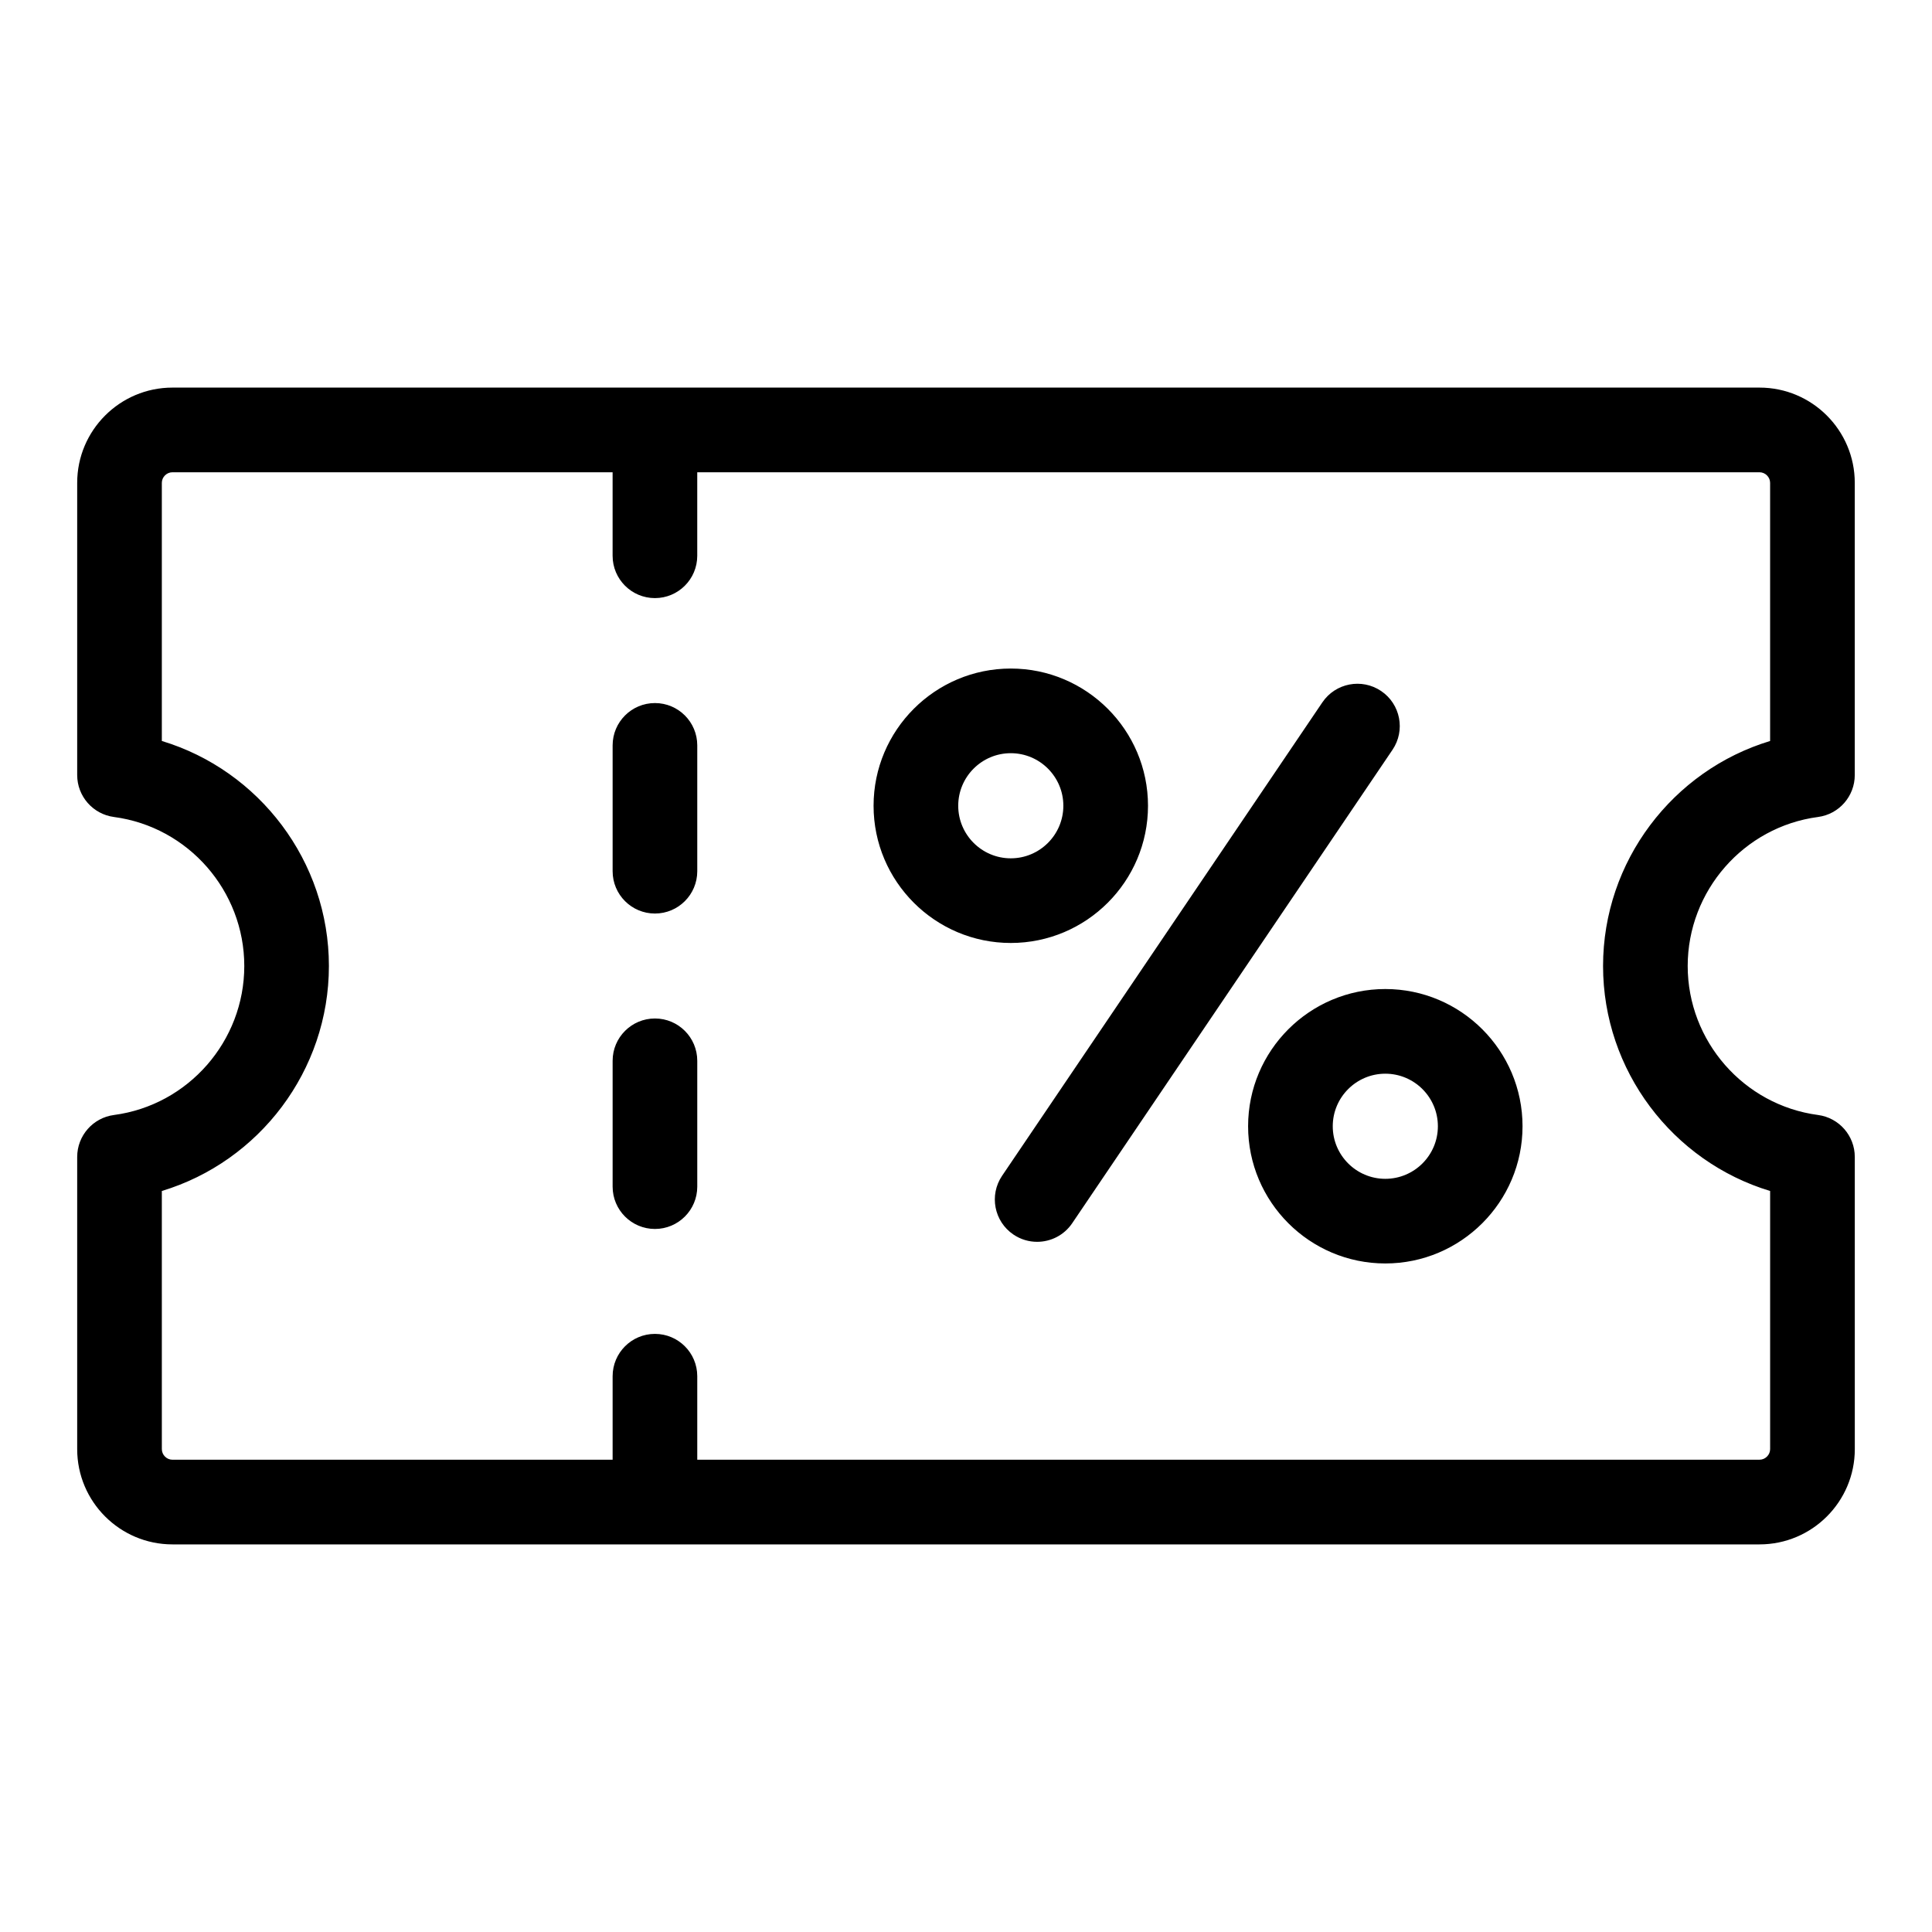 <?xml version="1.0" encoding="UTF-8"?>
<!-- Uploaded to: ICON Repo, www.iconrepo.com, Generator: ICON Repo Mixer Tools -->
<svg fill="#000000" width="800px" height="800px" version="1.1" viewBox="144 144 512 512" xmlns="http://www.w3.org/2000/svg">
 <path d="m625.79 360.51c5.578-0.738 9.742-5.496 9.742-11.121v-77.434c0-13.918-11.32-25.238-25.238-25.238h-420.6c-13.918 0-25.238 11.32-25.238 25.238v77.434c0 5.625 4.168 10.379 9.742 11.121 19.691 2.609 34.539 19.586 34.539 39.492s-14.848 36.879-34.539 39.484c-5.578 0.738-9.742 5.496-9.742 11.121v77.434c0 13.918 11.32 25.238 25.238 25.238h420.61c13.918 0 25.238-11.32 25.238-25.238l-0.004-77.438c0-5.625-4.168-10.379-9.742-11.121-19.691-2.609-34.539-19.586-34.539-39.484 0.004-19.902 14.852-36.879 34.535-39.488zm-12.688 99.113v68.414c0 1.523-1.285 2.801-2.801 2.801l-281.52 0.004v-22.133c0-6.191-5.023-11.215-11.215-11.215s-11.215 5.023-11.215 11.215v22.133h-116.66c-1.523 0-2.801-1.285-2.801-2.801l-0.004-68.418c25.82-7.797 44.277-31.898 44.277-59.629 0-27.73-18.457-51.828-44.277-59.629v-68.41c0-1.523 1.285-2.801 2.801-2.801h116.66v22.133c0 6.191 5.023 11.215 11.215 11.215s11.215-5.023 11.215-11.215v-22.133h281.52c1.523 0 2.801 1.285 2.801 2.801v68.414c-25.812 7.797-44.27 31.898-44.27 59.629s18.457 51.828 44.277 59.625zm-284.32-118.09v33.348c0 6.191-5.023 11.215-11.215 11.215s-11.215-5.023-11.215-11.215v-33.348c0-6.191 5.023-11.215 11.215-11.215 6.195 0 11.215 5.016 11.215 11.215zm0 83.59v33.348c0 6.191-5.023 11.215-11.215 11.215s-11.215-5.023-11.215-11.215v-33.348c0-6.191 5.023-11.215 11.215-11.215 6.195 0 11.215 5.023 11.215 11.215zm119.45-67.59c0-20.051-16.312-36.363-36.363-36.363-20.051 0-36.363 16.312-36.363 36.363s16.312 36.363 36.363 36.363c20.051 0 36.363-16.309 36.363-36.363zm-50.293 0c0-7.684 6.25-13.93 13.93-13.93 7.684 0 13.93 6.25 13.93 13.93 0 7.684-6.25 13.93-13.93 13.93-7.68 0-13.93-6.246-13.93-13.93zm115.09-14.832-84.879 125.46c-2.168 3.207-5.703 4.934-9.301 4.934-2.164 0-4.352-0.625-6.277-1.926-5.133-3.469-6.477-10.445-3.008-15.574l84.875-125.46c3.469-5.133 10.445-6.477 15.574-3.008 5.141 3.473 6.484 10.441 3.016 15.574zm-1.906 63.402c-20.051 0-36.363 16.312-36.363 36.363 0 20.051 16.312 36.363 36.363 36.363s36.363-16.312 36.363-36.363c0-20.051-16.309-36.363-36.363-36.363zm0 50.297c-7.684 0-13.93-6.25-13.93-13.93 0-7.684 6.25-13.93 13.93-13.93 7.684 0 13.93 6.25 13.93 13.93 0.004 7.68-6.246 13.93-13.93 13.93z"/>
</svg>